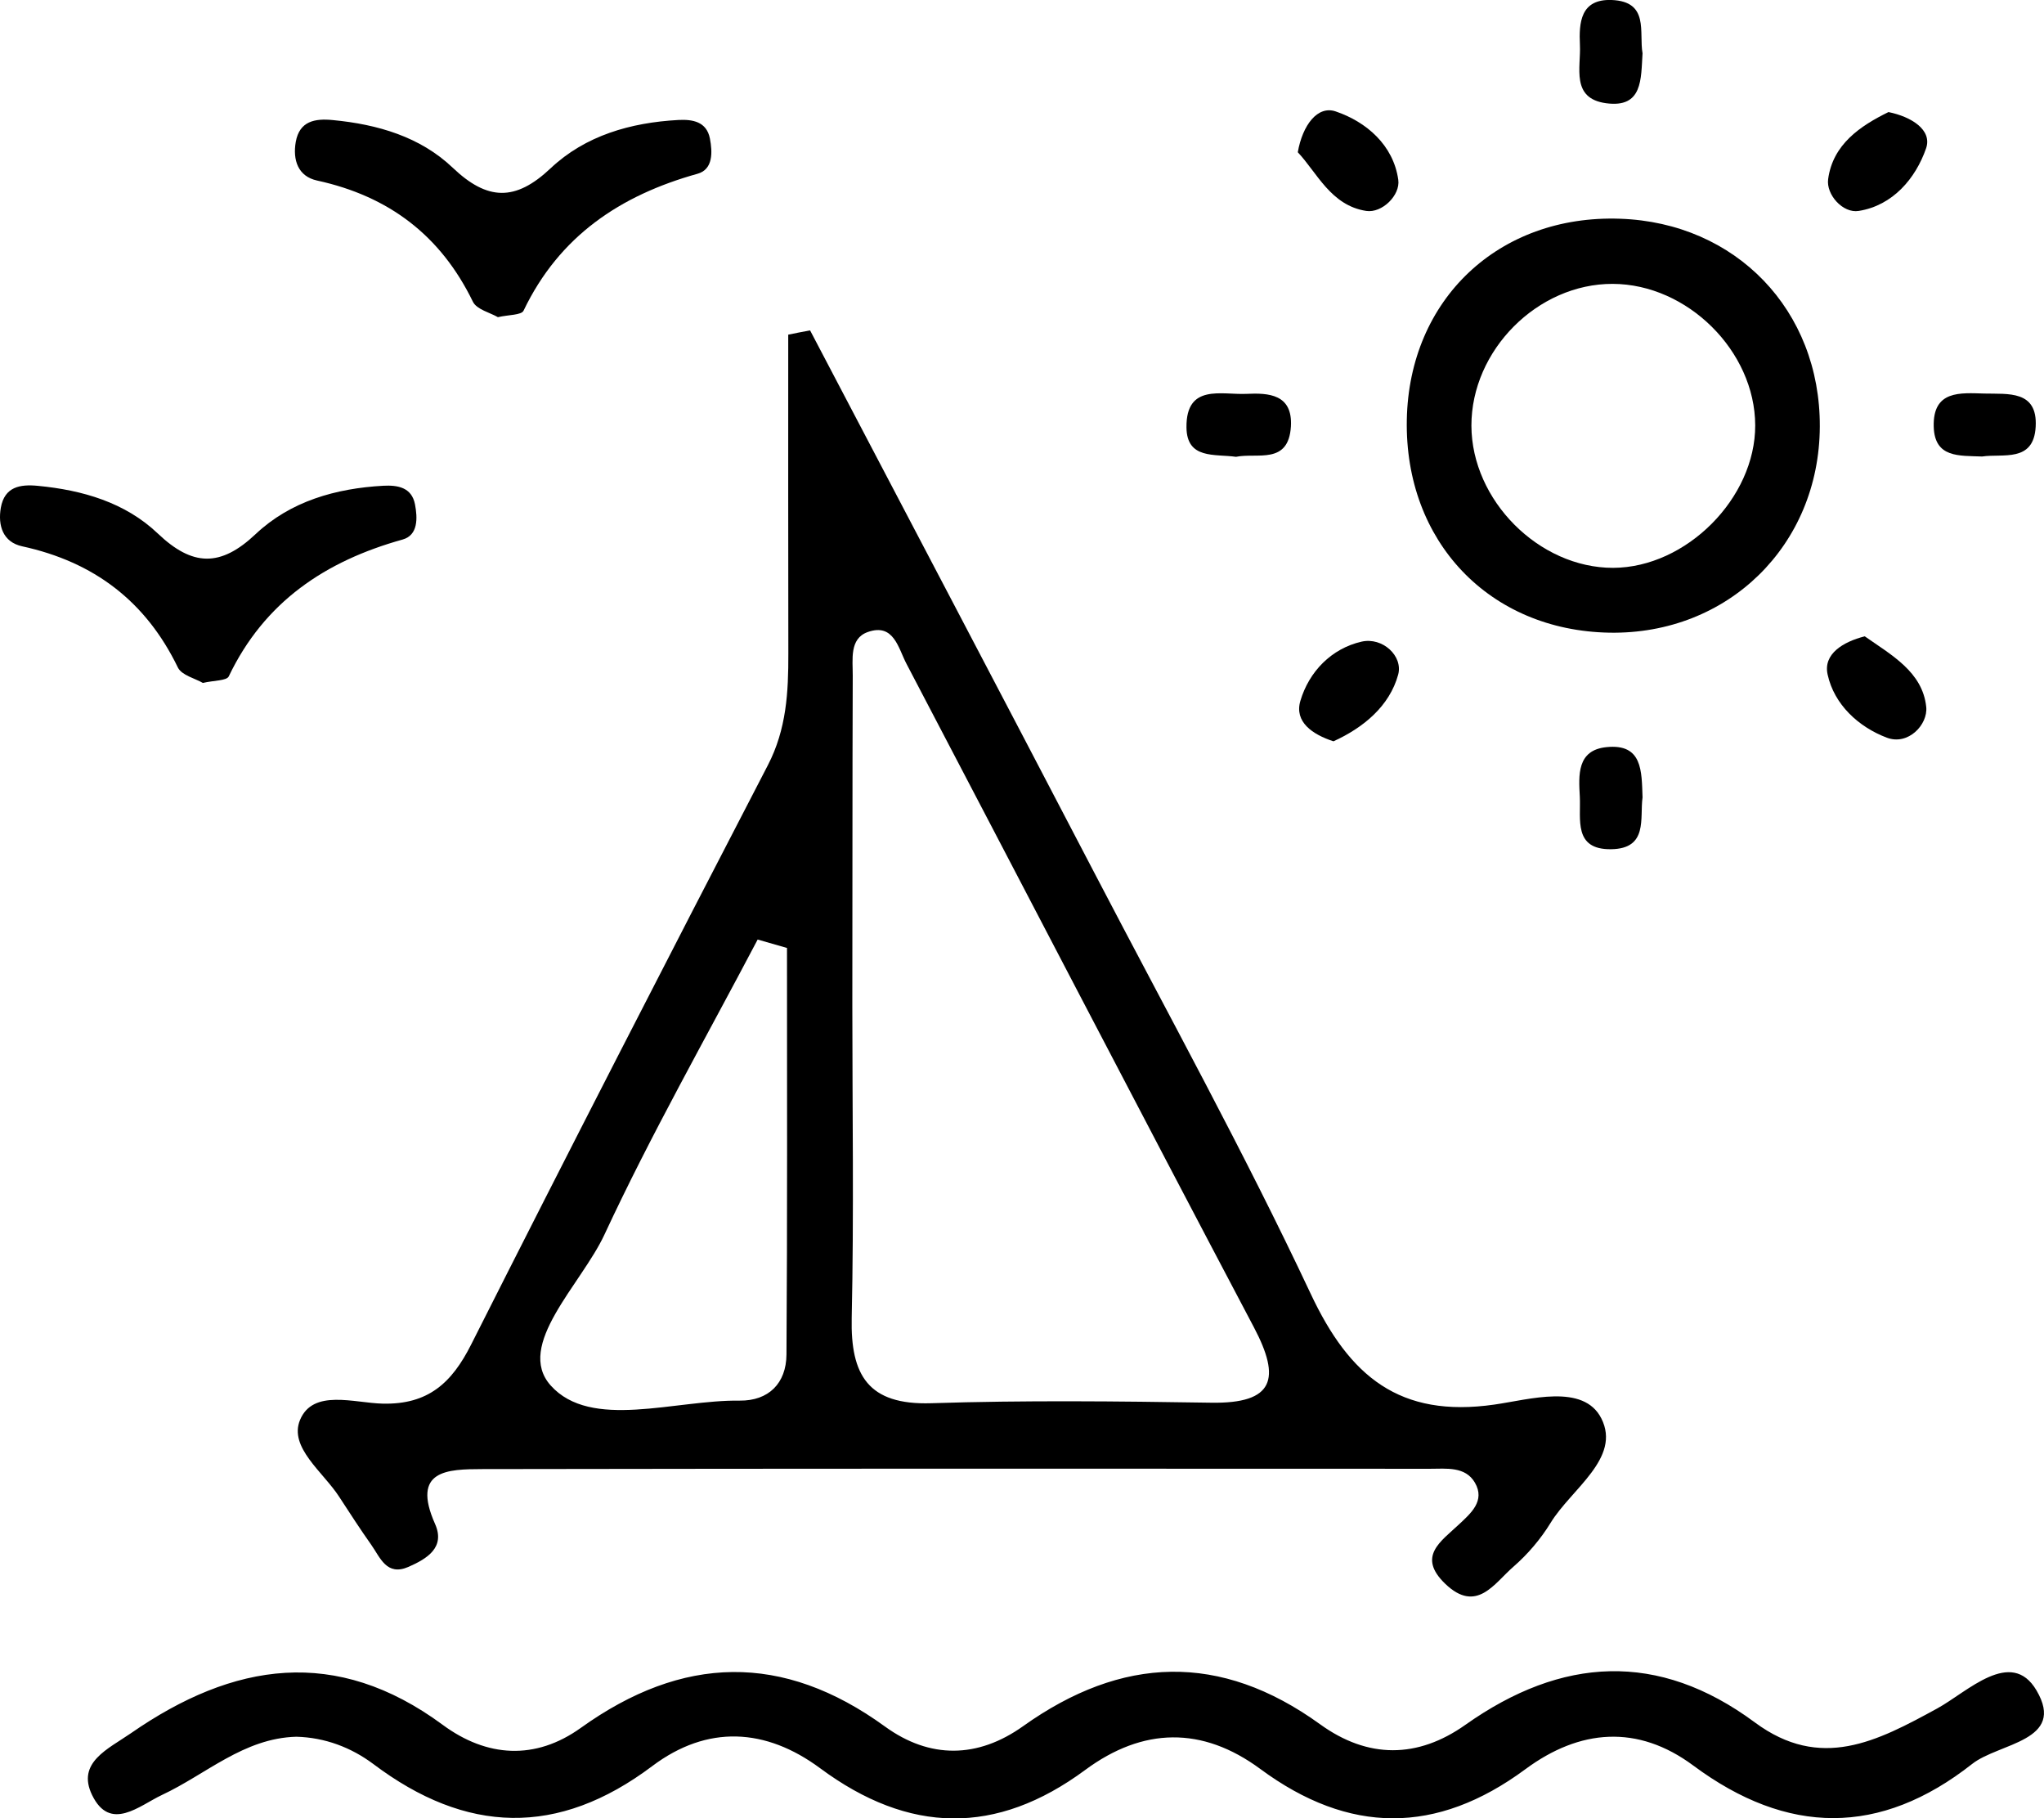 <?xml version="1.0" encoding="utf-8"?>
<!-- Generator: Adobe Illustrator 28.1.0, SVG Export Plug-In . SVG Version: 6.00 Build 0)  -->
<svg version="1.1" id="Ebene_1" xmlns="http://www.w3.org/2000/svg" xmlns:xlink="http://www.w3.org/1999/xlink" x="0px" y="0px"
	 viewBox="0 0 196.48 174.74" style="enable-background:new 0 0 196.48 174.74;" xml:space="preserve">
<g>
	<path d="M77.87,31.75c9.17,17.48,18.36,34.94,27.49,52.44c6.96,13.34,14.23,26.53,20.63,40.14c3.73,7.94,8.54,11.96,17.66,10.65
		c3.37-0.48,8.56-2.06,10.28,1.33c1.93,3.82-2.89,6.78-4.88,10.04c-0.95,1.55-2.19,3.01-3.57,4.21c-1.84,1.59-3.54,4.54-6.56,1.64
		c-2.73-2.63-0.42-4.06,1.32-5.7c1.13-1.06,2.55-2.26,1.54-4.01c-0.92-1.59-2.77-1.34-4.3-1.34c-30.37-0.02-60.74-0.02-91.11,0.03
		c-3.34,0.01-6.86,0.07-4.55,5.27c1.01,2.27-0.78,3.35-2.56,4.13c-2.1,0.91-2.71-0.9-3.57-2.12c-1.07-1.51-2.07-3.06-3.08-4.61
		c-1.54-2.39-4.86-4.75-3.77-7.39c1.25-3.01,5.21-1.63,7.95-1.57c4.37,0.1,6.64-1.99,8.5-5.68c9.39-18.61,18.92-37.16,28.52-55.67
		c1.8-3.47,1.98-7.04,1.97-10.75c-0.02-10.21-0.01-20.42-0.01-30.63C76.48,32.01,77.18,31.88,77.87,31.75z M81.93,96.58
		c0,10.03,0.16,20.06-0.06,30.08c-0.12,5.51,1.59,8.38,7.64,8.19c8.96-0.29,17.94-0.19,26.91-0.05c6.08,0.1,6.71-2.32,4.12-7.23
		c-11.2-21.22-22.26-42.52-33.4-63.77c-0.8-1.52-1.22-3.95-3.73-3.06c-1.78,0.63-1.43,2.66-1.44,4.18
		C81.93,75.47,81.95,86.03,81.93,96.58z M75.65,91.1c-0.94-0.27-1.88-0.54-2.82-0.81C67.87,99.72,62.59,109,58.1,118.65
		c-2.23,4.79-8.62,10.64-5.16,14.5c3.87,4.31,11.93,1.37,18.16,1.45c2.78,0.03,4.48-1.66,4.5-4.43
		C75.69,117.14,75.65,104.12,75.65,91.1z"/>
	<path d="M28.48,166.9c-5.06,0.14-8.66,3.61-12.92,5.6c-2.15,1.01-4.97,3.59-6.71,0c-1.51-3.12,1.54-4.42,3.74-5.94
		c9.85-6.83,19.71-8.37,29.97-0.8c4.23,3.12,8.89,3.43,13.27,0.29c9.77-7,19.4-7.27,29.24-0.13c4.31,3.13,8.92,3.07,13.27-0.03
		c9.5-6.77,18.96-7.12,28.55-0.19c4.6,3.33,9.38,3.31,13.98,0.05c9.25-6.54,18.53-7.1,27.81-0.23c6.33,4.69,11.76,1.82,17.54-1.34
		c2.89-1.58,7.1-5.87,9.54-1.73c2.87,4.88-3.61,5.04-6.18,7.06c-8.86,6.97-17.77,6.87-26.81,0.16c-5.36-3.98-10.92-3.51-16.14,0.35
		c-8.55,6.32-16.96,6.27-25.48-0.02c-5.58-4.12-11.28-4.01-16.83,0.09c-8.56,6.33-16.96,6.15-25.48-0.16
		c-5.23-3.87-10.83-4.2-16.14-0.21c-9.07,6.82-17.89,6.53-26.83-0.21C33.75,167.93,31.23,166.97,28.48,166.9z"/>
	<path d="M154.7,60.8c-11.55-0.21-19.69-8.77-19.47-20.46c0.22-11.59,8.85-19.72,20.49-19.32c11.16,0.38,19.26,8.8,19.21,19.98
		C174.88,52.41,166.1,61,154.7,60.8z M155.06,54.57c7.02-0.02,13.68-6.69,13.66-13.7c-0.02-7.12-6.51-13.57-13.7-13.59
		c-7.22-0.02-13.59,6.38-13.58,13.63C141.46,48.08,147.93,54.58,155.06,54.57z"/>
	<path d="M19.5,65.63c-0.73-0.43-2.03-0.73-2.4-1.48C14.01,57.77,9.02,54,2.13,52.5c-1.84-0.4-2.35-1.98-2.05-3.71
		c0.36-2.01,1.84-2.27,3.57-2.1c4.29,0.41,8.39,1.6,11.52,4.58c3.33,3.17,6.02,3.25,9.4,0.06c3.35-3.16,7.71-4.4,12.29-4.65
		c1.36-0.07,2.71,0.15,3.03,1.78c0.25,1.3,0.32,2.97-1.19,3.39C31.27,53.92,25.41,57.84,21.99,65
		C21.78,65.43,20.56,65.38,19.5,65.63z"/>
	<path d="M124.75,14.63c0.46-2.62,1.91-4.52,3.65-3.92c2.94,1,5.54,3.23,6.01,6.57c0.21,1.48-1.56,3.22-3.08,2.99
		C127.93,19.75,126.6,16.59,124.75,14.63z"/>
	<path d="M179.25,61.15c2.51,1.77,5.56,3.4,5.91,6.79c0.17,1.7-1.74,3.73-3.79,2.95c-2.7-1.02-5.06-3.17-5.69-6.07
		C175.24,62.84,177.17,61.68,179.25,61.15z"/>
	<path d="M128.18,71.24c-2.03-0.66-3.78-1.87-3.18-3.89c0.83-2.8,2.98-5.03,5.89-5.69c2.01-0.45,3.99,1.38,3.51,3.17
		C133.57,67.86,131.06,69.93,128.18,71.24z"/>
	<path d="M157.89,5.12c-0.16,2.46,0.04,5.28-3.5,4.8c-3.41-0.46-2.41-3.44-2.52-5.6c-0.1-2.14,0.05-4.43,3.05-4.32
		C158.57,0.14,157.53,3.13,157.89,5.12z"/>
	<path d="M181.53,10.77c2.18,0.44,4.24,1.71,3.61,3.5c-1,2.87-3.19,5.48-6.47,6c-1.53,0.25-3.14-1.57-2.94-3.05
		C176.18,13.87,178.82,12.1,181.53,10.77z"/>
	<path d="M118.81,43.9c-2.05-0.29-4.73,0.26-4.76-2.83c-0.04-4.22,3.37-3.11,5.76-3.22c2.13-0.1,4.46,0.02,4.28,3.13
		C123.86,44.7,120.84,43.48,118.81,43.9z"/>
	<path d="M190.53,43.87c-2.21-0.09-4.56,0.15-4.65-2.86c-0.1-3.54,2.58-3.25,4.88-3.19c2.25,0.06,5.12-0.34,4.92,3.19
		C195.49,44.48,192.52,43.57,190.53,43.87z"/>
	<path d="M157.89,76.63c-0.28,1.99,0.56,4.93-3.02,4.98c-3.64,0.05-2.9-2.89-3.01-5.05c-0.11-2.04-0.3-4.47,2.56-4.76
		C157.9,71.44,157.8,74.12,157.89,76.63z"/>
</g>
<path d="M47.86,30.48c-0.73-0.43-2.03-0.73-2.4-1.48c-3.1-6.38-8.09-10.15-14.98-11.65c-1.84-0.4-2.35-1.98-2.05-3.71
	c0.36-2.01,1.84-2.27,3.57-2.1c4.29,0.41,8.39,1.6,11.52,4.58c3.33,3.17,6.02,3.25,9.4,0.06c3.35-3.16,7.71-4.4,12.29-4.65
	c1.36-0.07,2.71,0.15,3.03,1.78c0.25,1.3,0.32,2.97-1.19,3.39c-7.43,2.07-13.29,5.99-16.72,13.15
	C50.13,30.29,48.91,30.24,47.86,30.48z"/>
</svg>

